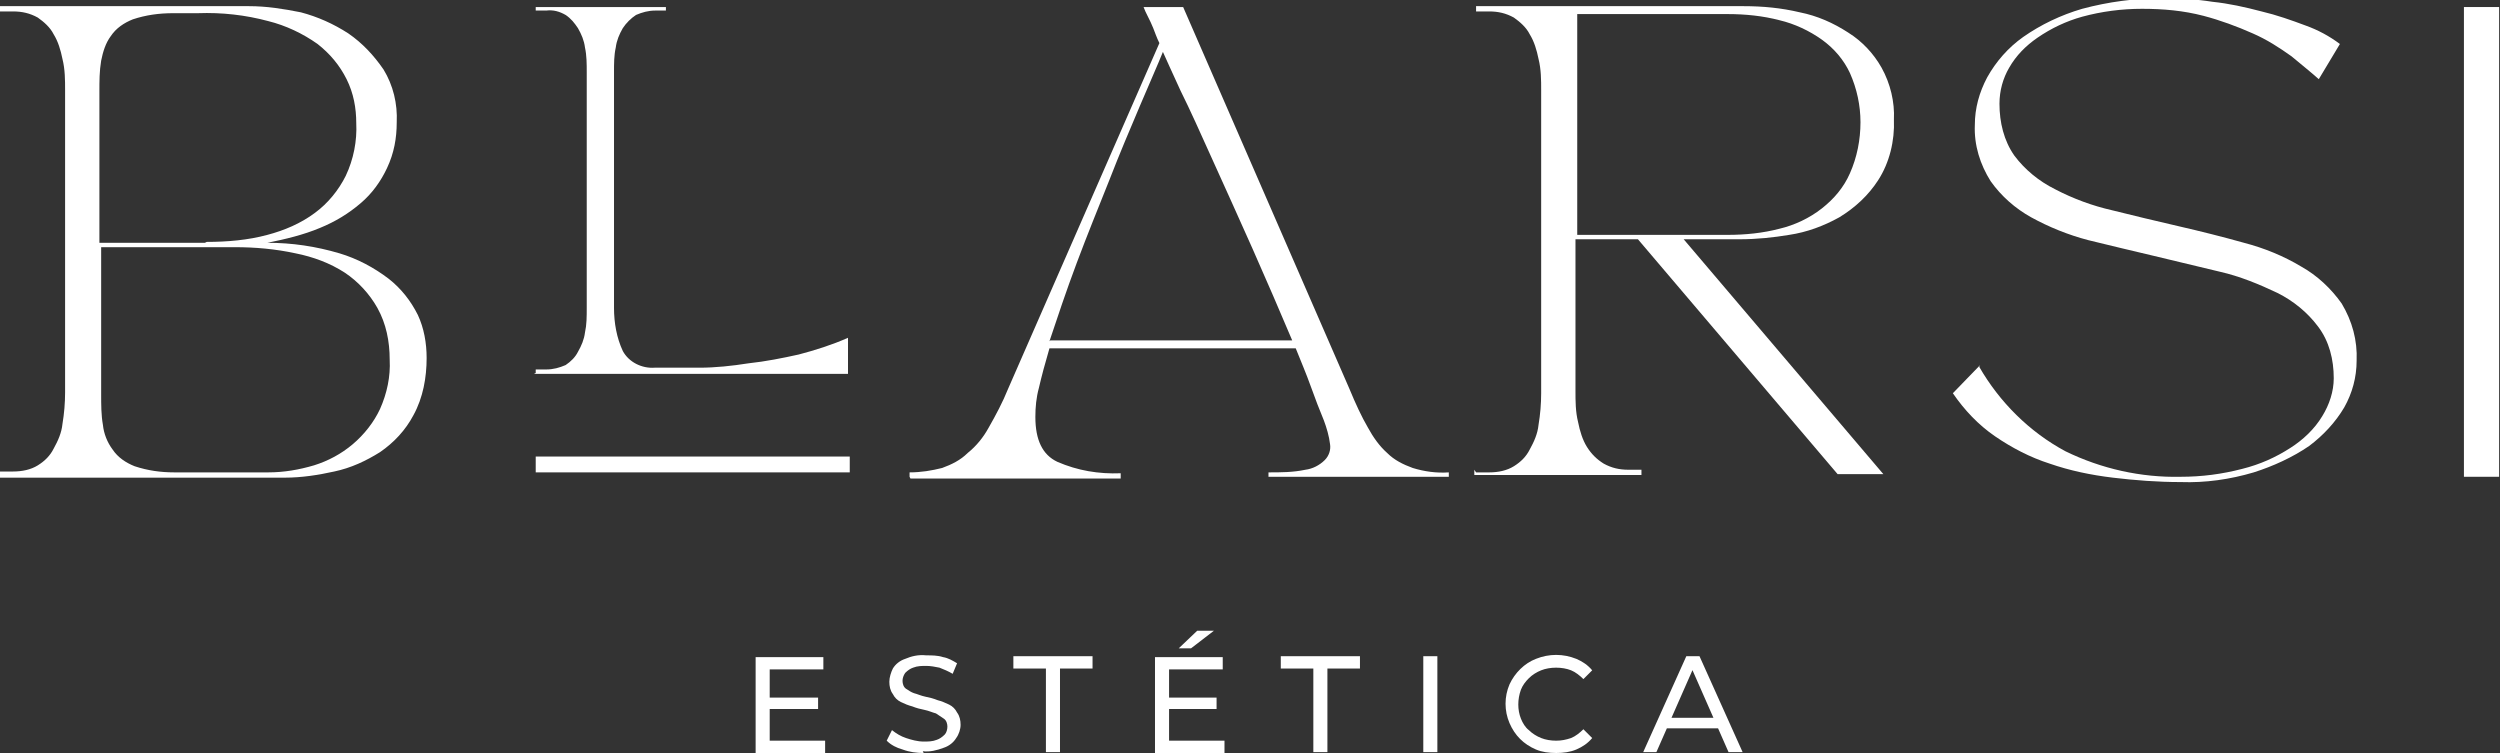 <svg xmlns="http://www.w3.org/2000/svg" version="1.1" viewBox="0 0 284.2 85.6">
  <rect x="0" y="0" width="284.2" height="85.6" fill="#333333" stroke="none"/>
  <g fill="#fff">

        <path d="M0,54.2v-.6h1.5c1,0,2-.2,2.8-.7.8-.5,1.4-1.1,1.8-1.9.5-.9.9-1.8,1-2.8.2-1.2.3-2.4.3-3.6V10.3c0-1.2,0-2.4-.3-3.6-.2-1-.5-2-1-2.8-.4-.8-1.1-1.4-1.8-1.9-.9-.5-1.8-.7-2.8-.7H0v-.6h28.3c2,0,3.9.3,5.9.7,1.9.5,3.7,1.3,5.4,2.4,1.6,1.1,2.9,2.5,4,4.1,1.1,1.8,1.6,3.9,1.5,6,0,1.8-.3,3.5-1.1,5.2-.7,1.5-1.7,2.9-3,4-1.4,1.2-2.9,2.1-4.6,2.8-1.9.8-4,1.3-6,1.7,2.8,0,5.5.4,8.2,1.2,2,.6,3.9,1.6,5.6,2.9,1.4,1.1,2.5,2.5,3.3,4.1.7,1.5,1,3.2,1,4.9,0,2.2-.4,4.5-1.5,6.5-.9,1.7-2.2,3.1-3.8,4.2-1.6,1-3.3,1.8-5.2,2.2-1.8.4-3.7.7-5.6.7H0ZM23.5,27.5c2.3,0,4.7-.2,6.9-.8,1.9-.5,3.8-1.3,5.4-2.5,1.5-1.1,2.7-2.6,3.5-4.2.9-1.9,1.3-4,1.2-6,0-1.7-.3-3.4-1.1-5-.8-1.6-1.9-2.9-3.3-4-1.7-1.2-3.6-2.1-5.6-2.6-2.6-.7-5.3-1-8-.9-.4,0-.9,0-1.4,0-.5,0-1,0-1.4,0-1.6,0-3.1.2-4.6.7-1,.4-1.9,1-2.5,1.9-.6.8-.9,1.8-1.1,2.8-.2,1.2-.2,2.3-.2,3.5v17.2h12ZM11.5,28.1v16.7c0,1.2,0,2.4.2,3.5.1,1,.5,2,1.1,2.8.6.9,1.5,1.5,2.5,1.9,1.5.5,3,.7,4.5.7h10.7c1.8,0,3.5-.3,5.2-.8,1.6-.5,3.1-1.3,4.4-2.4,1.3-1.1,2.4-2.5,3.1-4,.8-1.8,1.2-3.7,1.1-5.6,0-2.1-.4-4.1-1.4-5.9-.9-1.6-2.2-3-3.7-4-1.7-1.1-3.6-1.8-5.6-2.2-2.3-.5-4.6-.7-6.9-.7h-15.4Z"/>
        <path d="M60.9,42.4v-.4h1.2c.8,0,1.5-.2,2.2-.5.6-.4,1.1-.9,1.4-1.5.4-.7.7-1.4.8-2.2.2-.9.2-1.8.2-2.8V8.2c0-.9,0-1.9-.2-2.8-.1-.8-.4-1.5-.8-2.2-.4-.6-.8-1.1-1.4-1.5-.7-.4-1.4-.6-2.2-.5h-1.2v-.4h14.8v.4h-1.2c-.8,0-1.5.2-2.2.5-.6.4-1.1.9-1.5,1.5-.4.7-.7,1.4-.8,2.2-.2.9-.2,1.8-.2,2.8v26.8c0,1.7.3,3.4,1,4.9.7,1.3,2.2,2,3.6,1.9,1.6,0,3.3,0,5.1,0,1.8,0,3.7-.2,5.6-.5,1.9-.2,3.9-.6,5.7-1,1.9-.5,3.8-1.1,5.6-1.9v4.1h-35.7Z"/>
        <path d="M103.4,54.2v-.5c1.3,0,2.5-.2,3.7-.5,1.1-.4,2.1-.9,2.9-1.7,1-.8,1.8-1.8,2.4-2.9.8-1.4,1.6-2.9,2.2-4.4l17.2-39.3c-.3-.6-.5-1.2-.7-1.7-.2-.5-.4-.9-.6-1.3-.2-.4-.4-.8-.5-1.1h4.5l18.9,43.4c.7,1.7,1.4,3.2,2.1,4.4.6,1.1,1.3,2.1,2.2,2.9.8.8,1.8,1.3,2.9,1.7,1.3.4,2.7.6,4.1.5v.5h-20.5v-.5c1.4,0,2.8,0,4.2-.3.8-.1,1.6-.5,2.2-1.1.5-.5.7-1.2.6-1.8-.1-.9-.4-1.9-.7-2.7-.5-1.2-1-2.5-1.5-3.9-.5-1.4-1.1-2.8-1.7-4.3h-28c-.5,1.7-.9,3.2-1.2,4.5-.3,1.1-.4,2.2-.4,3.3,0,2.6.8,4.3,2.5,5.1,2.3,1,4.7,1.4,7.2,1.3v.6h-23.9ZM119.4,38.7h27.5c-1.4-3.3-2.9-6.8-4.5-10.4-1.6-3.6-3.1-6.9-4.5-10-1.4-3.1-2.6-5.8-3.7-8-1-2.2-1.7-3.7-2-4.4-.6,1.5-1.5,3.5-2.6,6.1-1.1,2.6-2.3,5.4-3.5,8.5-1.2,3-2.5,6.2-3.7,9.4-1.2,3.2-2.2,6.2-3.1,8.9"/>
        <path d="M167.8,53.7h1.5c1,0,2-.2,2.8-.7.8-.5,1.4-1.1,1.8-1.9.5-.9.9-1.8,1-2.8.2-1.2.3-2.4.3-3.6V10.3c0-1.2,0-2.4-.3-3.6-.2-1-.5-2-1-2.8-.4-.8-1.1-1.4-1.8-1.9-.9-.5-1.8-.7-2.8-.7h-1.5v-.6h30.4c2.2,0,4.3.2,6.4.7,2,.4,3.8,1.2,5.5,2.3,1.6,1,2.9,2.4,3.8,4,1,1.8,1.5,3.9,1.4,5.9.1,2.4-.5,4.9-1.8,6.9-1.1,1.7-2.6,3.1-4.4,4.2-1.8,1-3.7,1.7-5.7,2-1.8.3-3.7.5-5.6.5h-6.4l22.7,26.7h-5.2l-22.7-26.7h-7.1v17.2c0,1.2,0,2.4.3,3.6.2,1,.5,2,1,2.8.5.8,1.1,1.4,1.9,1.9.9.5,1.8.7,2.8.7h1.5v.6h-19v-.6ZM196.4,26.7c2,0,4-.2,5.9-.7,1.7-.4,3.4-1.2,4.8-2.3,1.4-1.1,2.5-2.4,3.2-4,.8-1.8,1.2-3.8,1.2-5.8,0-1.9-.4-3.8-1.2-5.6-.7-1.5-1.8-2.8-3.2-3.8-1.4-1-3.1-1.8-4.8-2.2-1.9-.5-3.9-.7-5.9-.7h-17.1v25.1h17.1Z"/>
        <path d="M225,41.7c2.3,4,5.7,7.4,9.8,9.6,4.1,2,8.6,3,13.1,2.9,2.4,0,4.7-.3,7-.9,2-.5,3.8-1.3,5.5-2.4,1.4-.9,2.7-2.1,3.6-3.6.8-1.3,1.3-2.8,1.3-4.3,0-2.1-.5-4.2-1.8-5.9-1.2-1.6-2.8-2.9-4.6-3.8-2.1-1-4.3-1.9-6.5-2.4-2.5-.6-5-1.2-7.5-1.8-2.5-.6-5.1-1.2-7.5-1.8-2.3-.6-4.5-1.5-6.5-2.6-1.8-1-3.4-2.4-4.6-4.1-1.2-1.9-1.9-4.1-1.8-6.4,0-1.9.5-3.7,1.4-5.4,1-1.8,2.4-3.4,4.1-4.6,2-1.4,4.3-2.5,6.7-3.2,3-.8,6-1.2,9.1-1.2,1.9,0,3.8.1,5.7.4,1.9.2,3.7.6,5.6,1.1,1.7.4,3.4,1,5,1.6,1.4.5,2.7,1.2,3.9,2.1l-2.4,4c-.9-.8-1.9-1.6-3.1-2.6-1.4-1-2.8-1.9-4.4-2.6-1.8-.8-3.7-1.5-5.6-2-2.3-.6-4.6-.8-7-.8-2.3,0-4.6.3-6.8.9-1.8.5-3.5,1.3-5.1,2.4-1.3.9-2.4,2-3.2,3.4-.7,1.2-1.1,2.6-1.1,4.1,0,2.1.5,4.2,1.7,5.9,1.2,1.6,2.8,2.9,4.6,3.8,2.1,1.1,4.3,1.9,6.5,2.4,2.4.6,4.9,1.2,7.5,1.8s5,1.2,7.5,1.9c2.3.6,4.5,1.5,6.5,2.7,1.8,1,3.4,2.5,4.6,4.2,1.2,2,1.8,4.2,1.7,6.5,0,1.9-.5,3.7-1.4,5.3-1,1.7-2.4,3.2-4,4.4-1.9,1.3-4.1,2.3-6.3,3-2.7.8-5.5,1.2-8.3,1.1-2.6,0-5.2-.2-7.7-.5-2.5-.3-4.9-.8-7.2-1.6-2.2-.7-4.3-1.8-6.2-3.1-1.9-1.3-3.5-3-4.8-4.9l3.1-3.2Z"/>
        <rect x="280.1" y=".8" width="4" height="53.4"/>
        <rect x="60.9" y="51.9" width="35.7" height="1.8"/>

        <path d="M87.5,84.2h6.3v1.4h-7.9v-10.9h7.7v1.4h-6.1v8.2ZM87.4,79.3h5.6v1.3h-5.6v-1.3Z"/>
        <path d="M105,85.6c-.8,0-1.6-.1-2.4-.4-.7-.2-1.3-.5-1.8-1l.6-1.2c.5.4,1,.7,1.6.9.6.2,1.3.4,2,.4.5,0,1,0,1.5-.2.3-.1.6-.3.9-.6.2-.2.3-.6.3-.9,0-.3-.1-.7-.4-.9-.3-.2-.6-.4-.9-.6-.4-.1-.8-.3-1.3-.4-.5-.1-.9-.2-1.4-.4-.4-.1-.9-.3-1.3-.5-.4-.2-.7-.5-.9-.9-.3-.4-.4-.9-.4-1.4,0-.5.2-1.1.4-1.5.3-.5.8-.9,1.4-1.1.7-.3,1.5-.5,2.4-.4.6,0,1.3,0,1.9.2.6.1,1.1.4,1.6.7l-.5,1.2c-.5-.3-1-.5-1.5-.7-.5-.1-1-.2-1.5-.2-.5,0-1,0-1.5.2-.3.1-.6.3-.9.6-.2.3-.3.6-.3.9,0,.3.1.7.4.9.3.2.6.4.9.5.4.1.8.3,1.3.4.5.1.9.2,1.4.4.4.1.9.3,1.3.5.4.2.7.5.9.9.3.4.4.9.4,1.4,0,.5-.2,1.1-.5,1.5-.3.5-.8.9-1.4,1.1-.8.3-1.6.5-2.4.4"/>
        <path d="M118.9,85.5v-9.5h-3.7v-1.4h9v1.4h-3.7v9.5h-1.5Z"/>
        <path d="M132.9,84.2h6.3v1.4h-7.9v-10.9h7.7v1.4h-6.1v8.2ZM132.7,79.3h5.6v1.3h-5.6v-1.3ZM134,73.7l2.1-2h1.9l-2.6,2h-1.4Z"/>
        <path d="M149.3,85.5v-9.5h-3.7v-1.4h9v1.4h-3.7v9.5h-1.5Z"/>
        <rect x="161.8" y="74.6" width="1.6" height="10.9"/>
        <path d="M176.9,85.6c-.8,0-1.6-.1-2.3-.4-.7-.3-1.3-.7-1.8-1.2-.5-.5-.9-1.1-1.2-1.8-.6-1.4-.6-3,0-4.4.6-1.3,1.7-2.4,3-2.9,1.5-.6,3.1-.6,4.6,0,.7.3,1.3.7,1.8,1.3l-1,1c-.4-.4-.9-.8-1.4-1-.5-.2-1.1-.3-1.7-.3-.6,0-1.2.1-1.7.3-.5.2-1,.5-1.4.9-.4.4-.7.8-.9,1.3-.4,1.1-.4,2.3,0,3.3.2.5.5,1,.9,1.3.4.4.9.7,1.4.9.5.2,1.1.3,1.7.3.6,0,1.1-.1,1.7-.3.5-.2,1-.6,1.4-1l1,1c-.5.6-1.1,1-1.8,1.3-.7.3-1.5.4-2.3.4"/>
        <path d="M186.8,85.5l4.9-10.9h1.5l4.9,10.9h-1.6l-4.4-10h.6l-4.4,10h-1.6ZM188.9,82.8l.4-1.2h6.1l.5,1.2h-7Z"/>
  </g>
</svg>